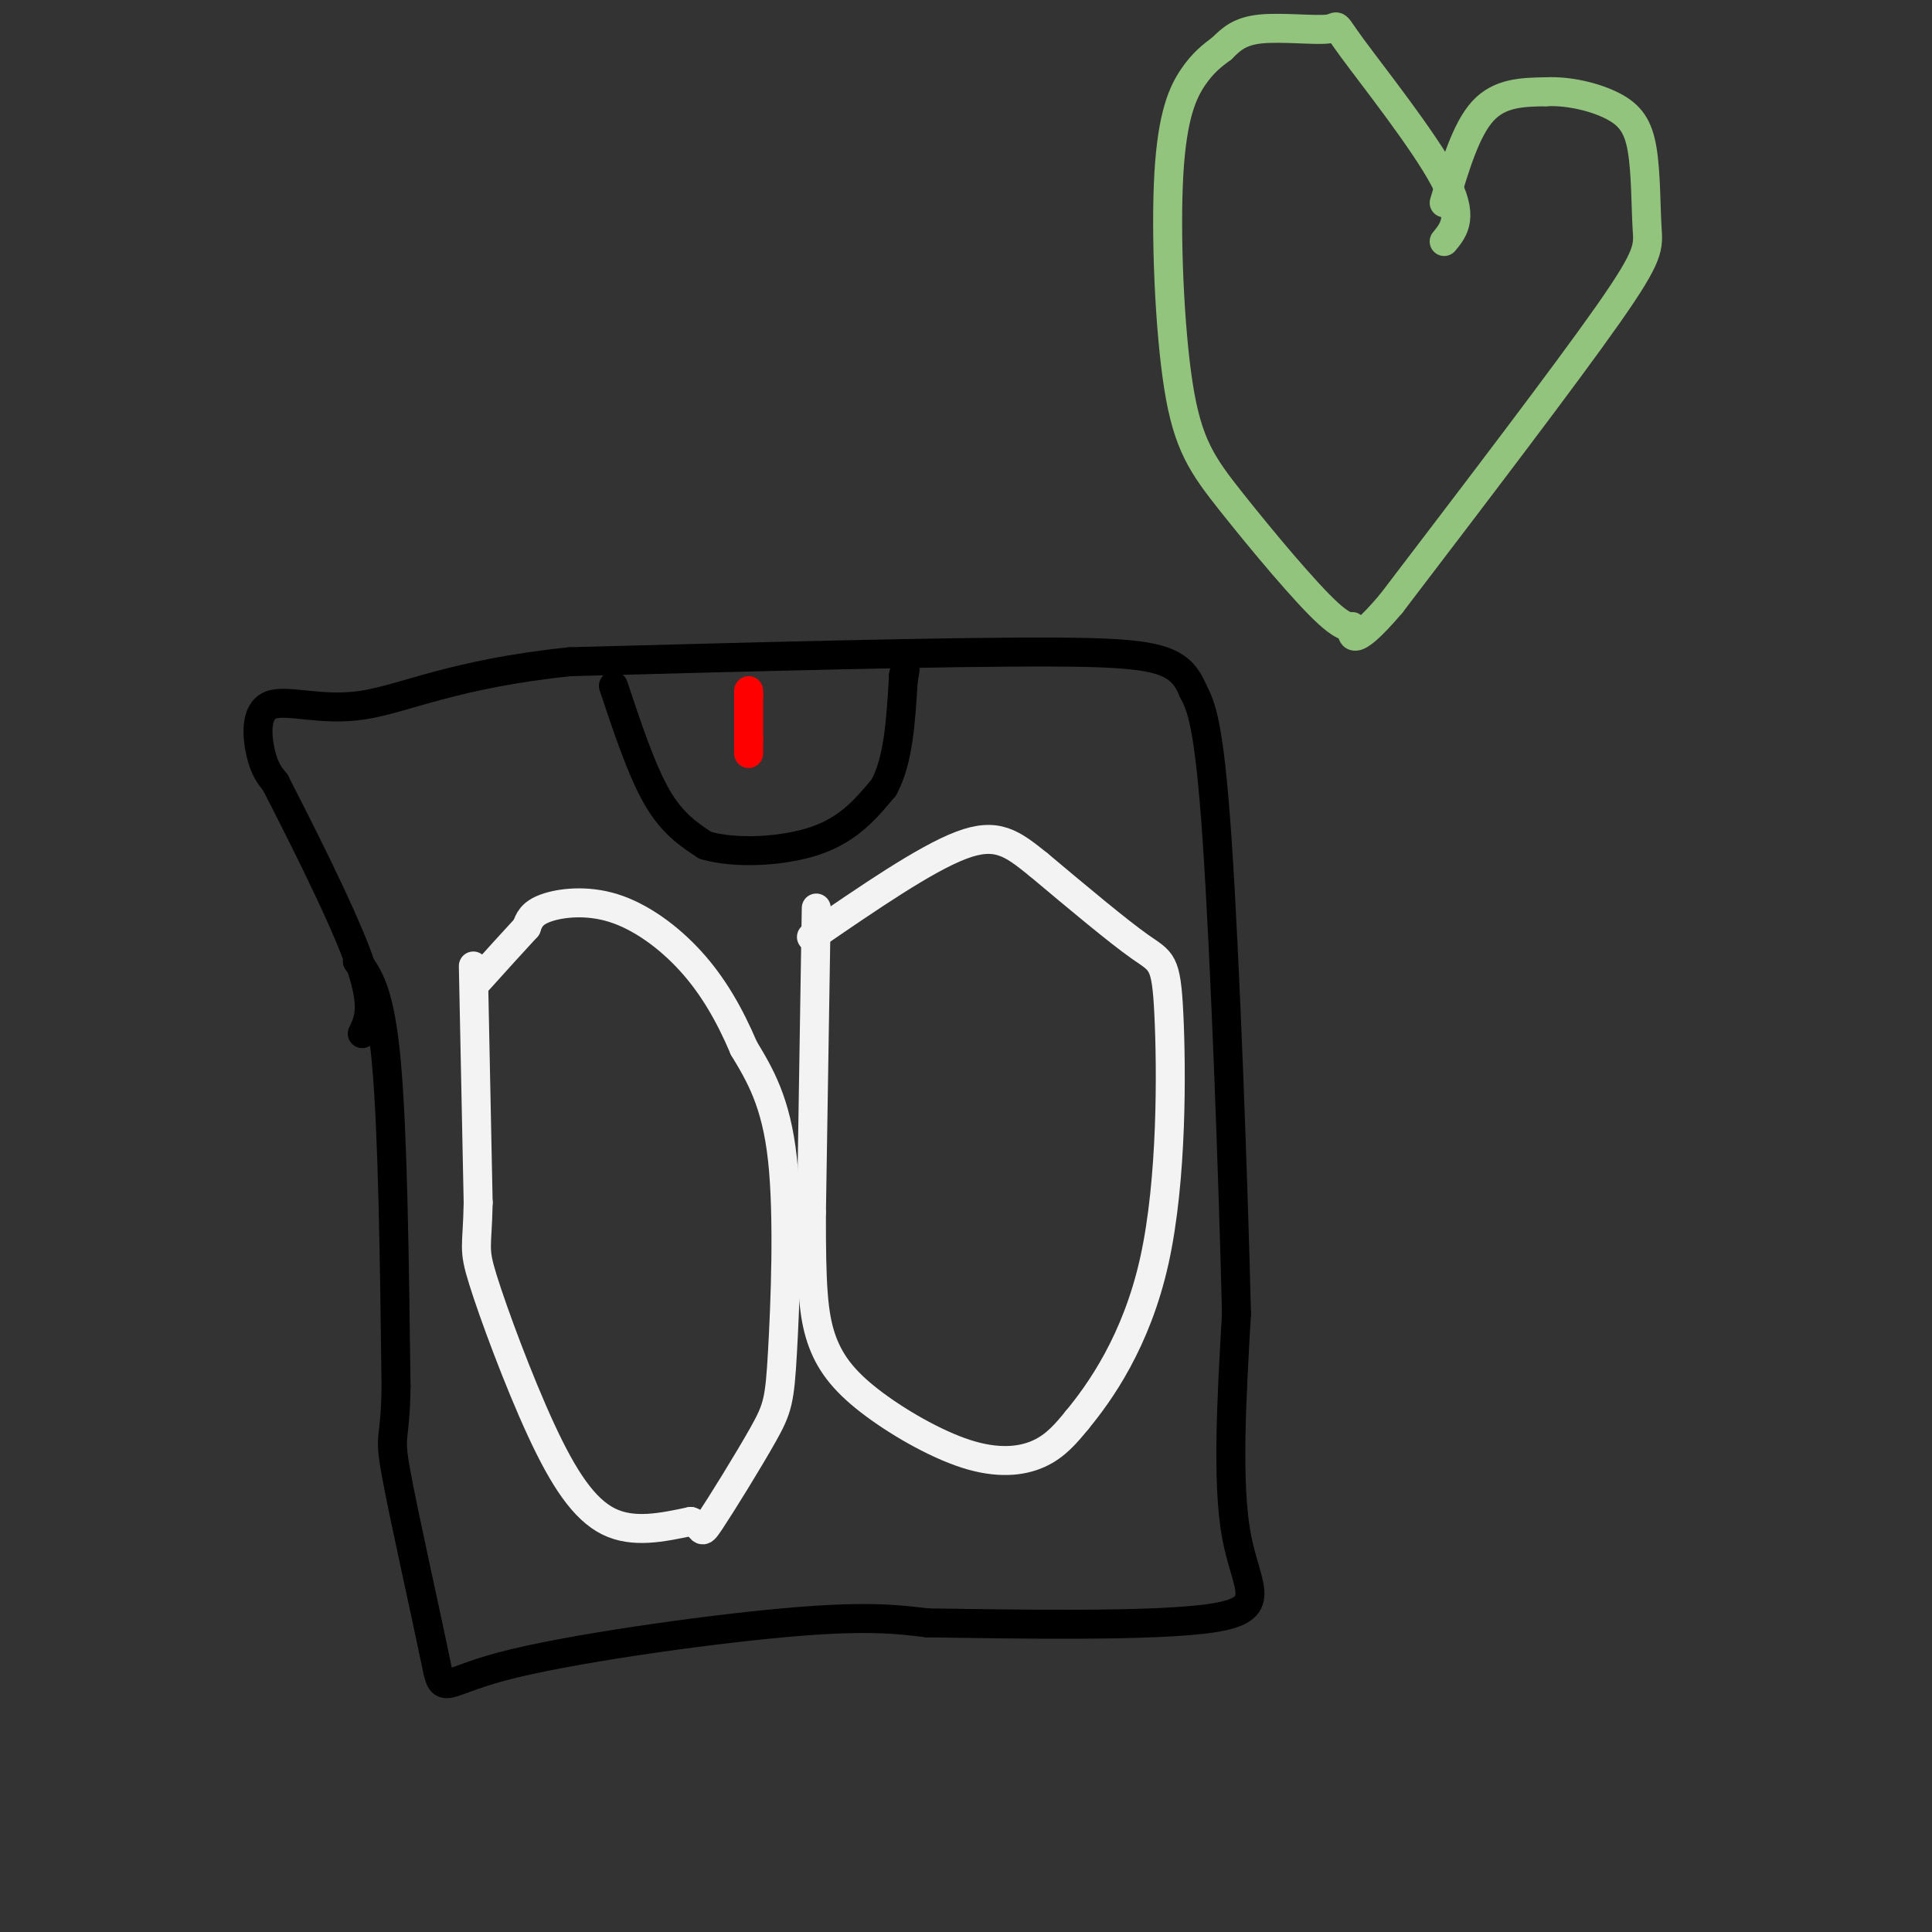 <svg viewBox='0 0 400 400' version='1.1' xmlns='http://www.w3.org/2000/svg' xmlns:xlink='http://www.w3.org/1999/xlink'><rect x="0" y="0" width="400" height="400" fill="#333333" stroke="none"/><g fill='none' stroke='#000000' stroke-width='6' stroke-linecap='round' stroke-linejoin='round'><path d='M74,199c0.000,0.000 0.100,0.100 0.1,0.1'/><path d='M74,199c2.333,3.167 4.667,6.333 6,21c1.333,14.667 1.667,40.833 2,67'/><path d='M82,287c-0.171,12.207 -1.598,9.224 0,18c1.598,8.776 6.222,29.311 8,38c1.778,8.689 0.709,5.532 14,2c13.291,-3.532 40.940,-7.438 58,-9c17.060,-1.562 23.530,-0.781 30,0'/><path d='M192,336c17.690,0.238 46.917,0.833 59,-1c12.083,-1.833 7.024,-6.095 5,-17c-2.024,-10.905 -1.012,-28.452 0,-46'/><path d='M256,272c-0.667,-27.556 -2.333,-73.444 -4,-98c-1.667,-24.556 -3.333,-27.778 -5,-31'/><path d='M247,143c-2.778,-6.689 -7.222,-7.911 -29,-8c-21.778,-0.089 -60.889,0.956 -100,2'/><path d='M118,137c-24.099,2.488 -34.346,7.708 -43,9c-8.654,1.292 -15.715,-1.344 -19,0c-3.285,1.344 -2.796,6.670 -2,10c0.796,3.330 1.898,4.665 3,6'/><path d='M57,162c4.200,8.222 13.200,25.778 17,36c3.800,10.222 2.400,13.111 1,16'/><path d='M127,142c2.917,8.750 5.833,17.500 9,23c3.167,5.500 6.583,7.750 10,10'/><path d='M146,175c6.044,1.822 16.156,1.378 23,-1c6.844,-2.378 10.422,-6.689 14,-11'/><path d='M183,163c3.000,-5.500 3.500,-13.750 4,-22'/><path d='M187,141c0.667,-3.833 0.333,-2.417 0,-1'/></g>
<g fill='none' stroke='#ff0000' stroke-width='6' stroke-linecap='round' stroke-linejoin='round'><path d='M155,143c0.000,0.000 0.000,1.000 0,1'/><path d='M155,144c0.000,1.667 0.000,5.333 0,9'/><path d='M155,153c0.000,2.000 0.000,2.500 0,3'/></g>
<g fill='none' stroke='#f3f3f3' stroke-width='6' stroke-linecap='round' stroke-linejoin='round'><path d='M98,200c0.000,0.000 1.000,49.000 1,49'/><path d='M99,249c-0.177,9.628 -1.120,9.199 1,16c2.120,6.801 7.301,20.831 12,31c4.699,10.169 8.914,16.477 14,19c5.086,2.523 11.043,1.262 17,0'/><path d='M143,315c2.926,0.968 1.743,3.386 4,0c2.257,-3.386 7.956,-12.578 11,-18c3.044,-5.422 3.435,-7.075 4,-17c0.565,-9.925 1.304,-28.121 0,-40c-1.304,-11.879 -4.652,-17.439 -8,-23'/><path d='M154,217c-2.970,-6.981 -6.394,-12.933 -11,-18c-4.606,-5.067 -10.394,-9.249 -16,-11c-5.606,-1.751 -11.030,-1.072 -14,0c-2.970,1.072 -3.485,2.536 -4,4'/><path d='M109,192c-2.333,2.500 -6.167,6.750 -10,11'/><path d='M169,188c0.000,0.000 -1.000,63.000 -1,63'/><path d='M168,251c-0.041,15.019 0.356,21.066 2,26c1.644,4.934 4.533,8.756 10,13c5.467,4.244 13.510,8.912 20,11c6.490,2.088 11.426,1.597 15,0c3.574,-1.597 5.787,-4.298 8,-7'/><path d='M223,294c4.651,-5.635 12.278,-16.222 16,-33c3.722,-16.778 3.541,-39.748 3,-51c-0.541,-11.252 -1.440,-10.786 -6,-14c-4.560,-3.214 -12.780,-10.107 -21,-17'/><path d='M215,179c-5.444,-4.378 -8.556,-6.822 -16,-4c-7.444,2.822 -19.222,10.911 -31,19'/></g>
<g fill='none' stroke='#93c47d' stroke-width='6' stroke-linecap='round' stroke-linejoin='round'><path d='M299,42c2.250,-7.583 4.500,-15.167 8,-19c3.500,-3.833 8.250,-3.917 13,-4'/><path d='M320,19c4.830,-0.251 10.405,1.121 14,3c3.595,1.879 5.211,4.267 6,9c0.789,4.733 0.751,11.813 1,16c0.249,4.187 0.785,5.482 -8,18c-8.785,12.518 -26.893,36.259 -45,60'/><path d='M288,125c-8.751,10.282 -8.128,5.986 -8,5c0.128,-0.986 -0.239,1.339 -5,-3c-4.761,-4.339 -13.917,-15.342 -20,-23c-6.083,-7.658 -9.095,-11.970 -11,-24c-1.905,-12.030 -2.705,-31.777 -2,-44c0.705,-12.223 2.916,-16.921 5,-20c2.084,-3.079 4.042,-4.540 6,-6'/><path d='M253,10c1.891,-1.874 3.617,-3.557 8,-4c4.383,-0.443 11.422,0.356 14,0c2.578,-0.356 0.694,-1.865 5,4c4.306,5.865 14.802,19.104 19,27c4.198,7.896 2.099,10.448 0,13'/></g>
</svg>